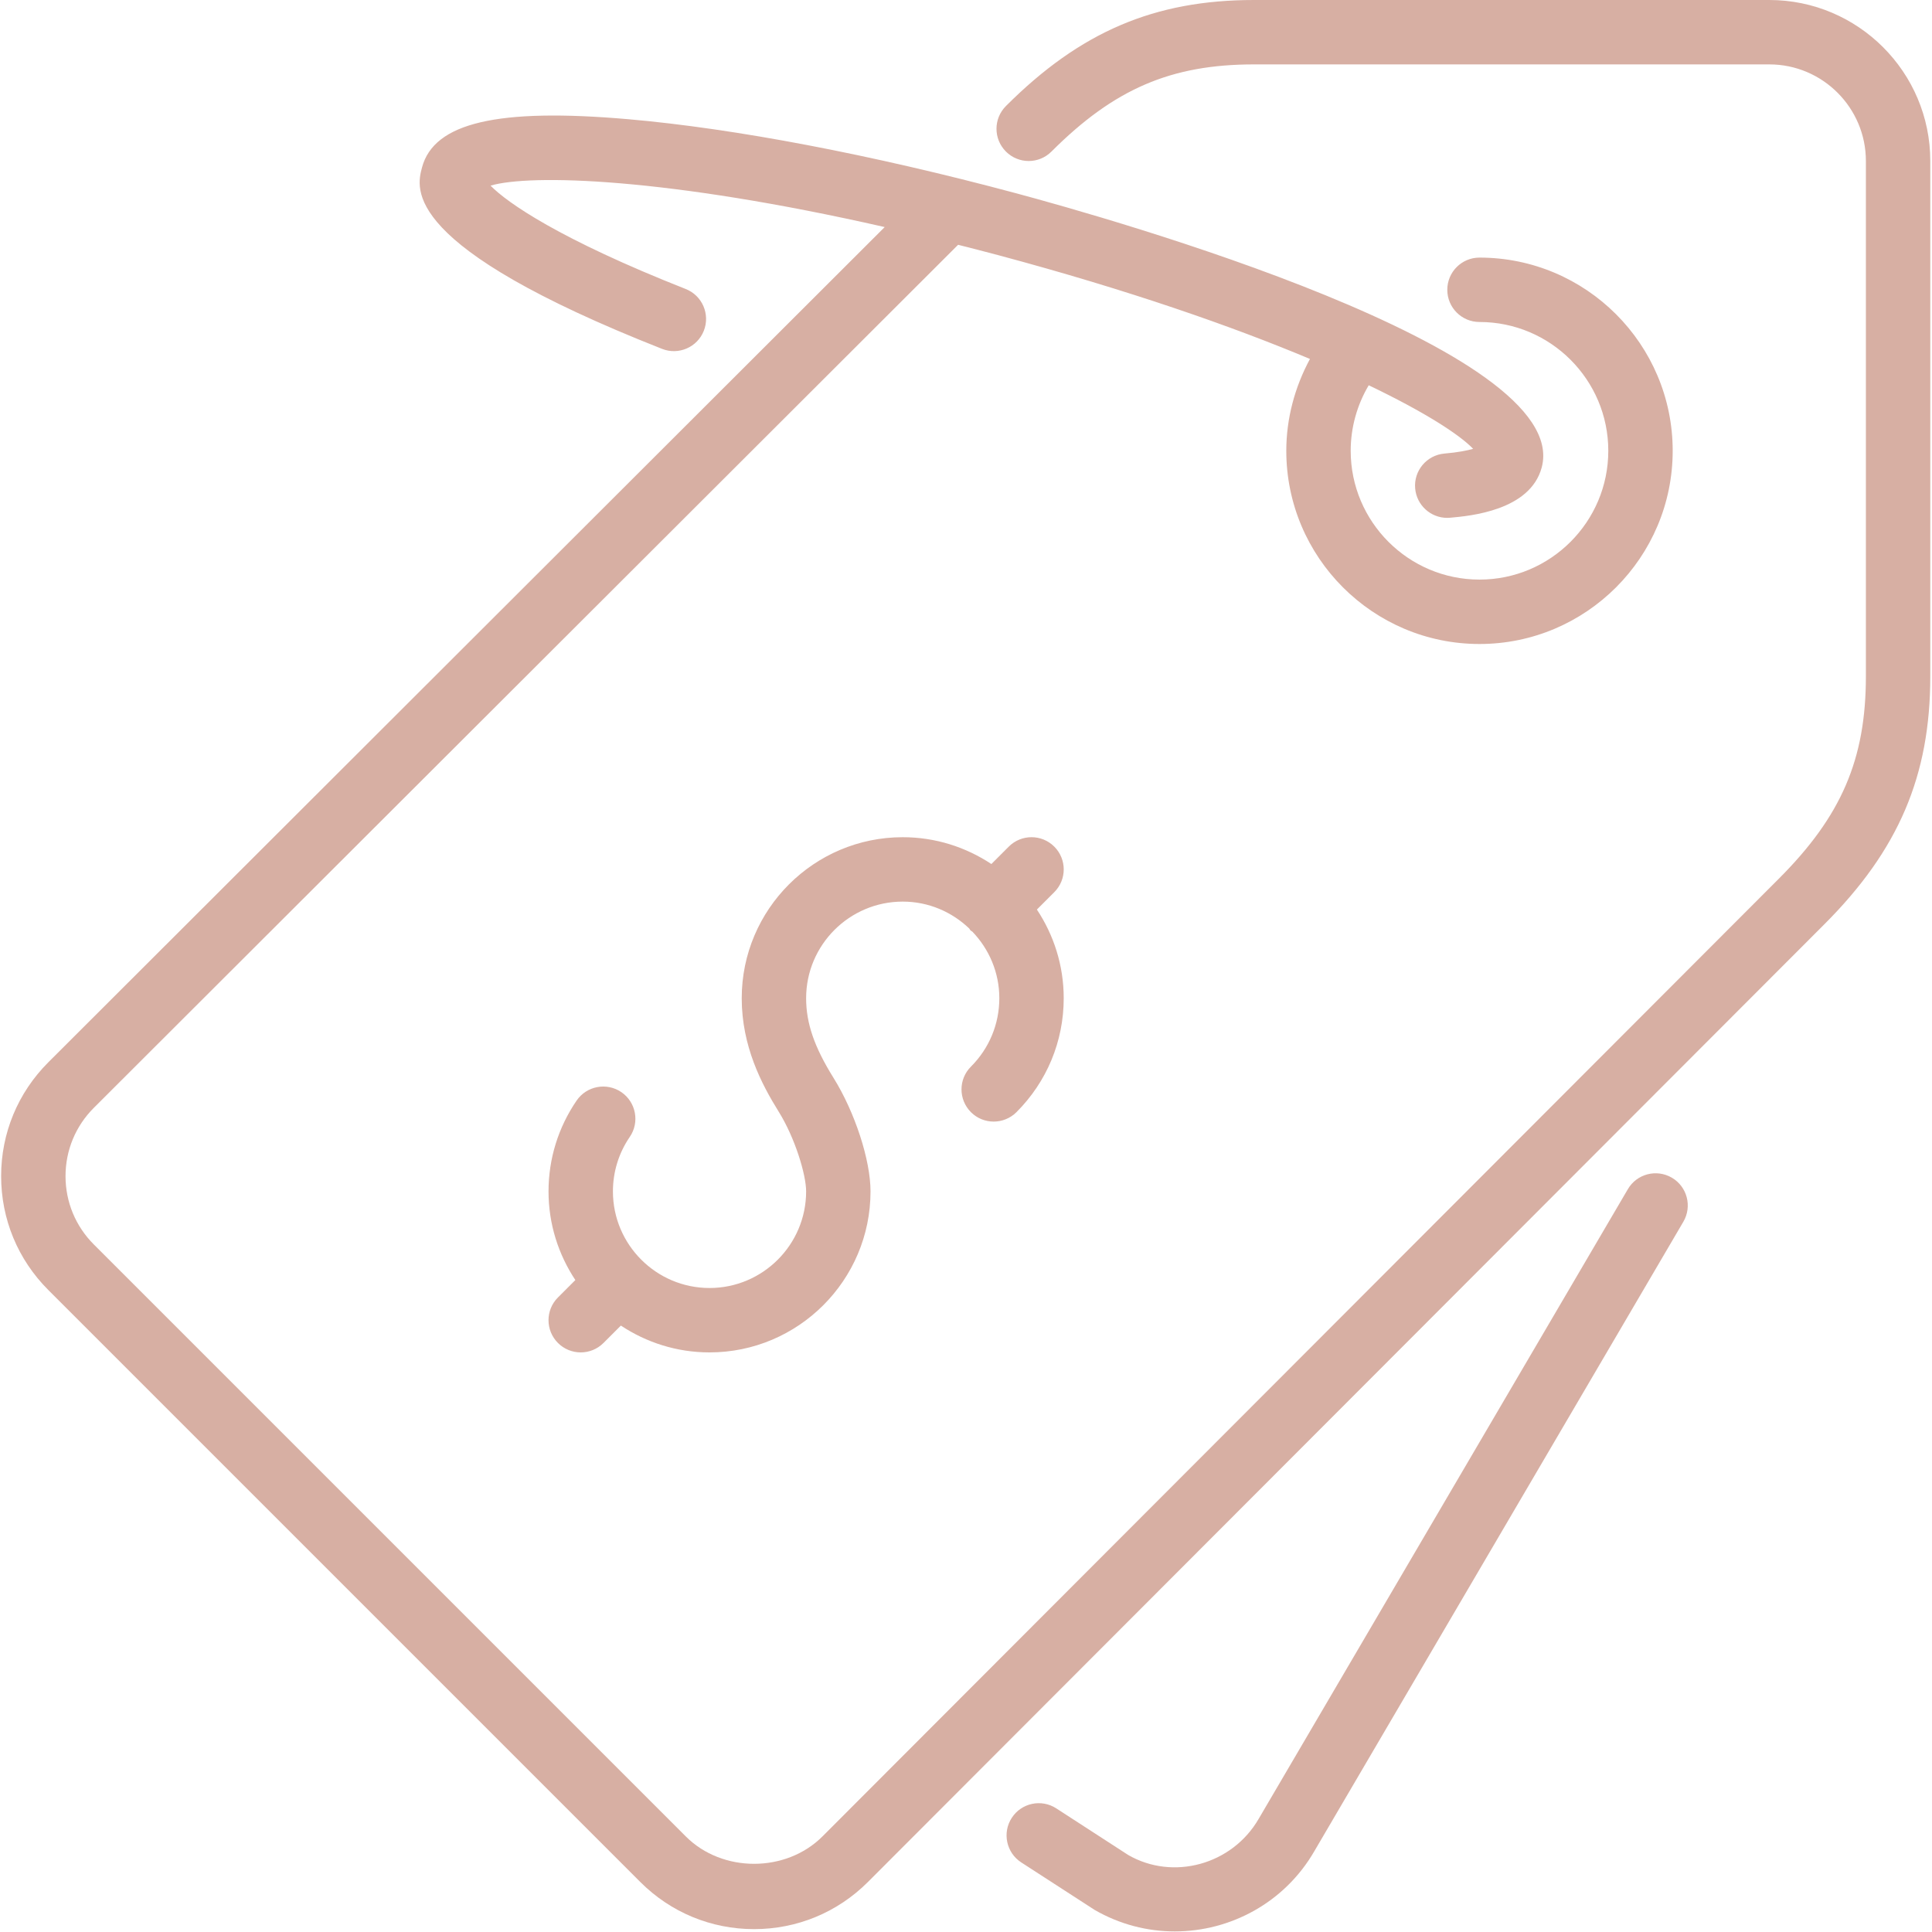 <svg width="512" height="512" viewBox="0 0 512 512" fill="none" xmlns="http://www.w3.org/2000/svg">
<g clip-path="url(#clip0_1_2)">
<path d="M443.068 312.107C438.989 309.718 433.767 311.083 431.394 315.153L333.576 481.988C326.51 494.216 310.835 498.432 298.982 491.588L279.927 479.24C275.968 476.671 270.685 477.798 268.125 481.757C265.556 485.708 266.691 490.999 270.642 493.559L290.072 506.137C296.771 510.011 304.101 511.846 311.337 511.846C326.091 511.846 340.444 504.209 348.32 490.572L446.103 323.779C448.486 319.718 447.13 314.487 443.068 312.107Z" fill="#D7AFA3"/>
<path d="M468.881 0H332.348C305.946 0 286.277 8.405 266.582 28.1C263.246 31.437 263.246 36.83 266.582 40.166C269.919 43.503 275.312 43.503 278.648 40.166C295.271 23.543 310.332 17.066 332.348 17.066H468.881C482.995 17.066 494.481 28.552 494.481 42.666V179.2C494.481 201.225 488.004 216.277 471.373 232.9L217.95 486.682C208.273 496.342 191.411 496.35 181.752 486.682L24.866 329.796C20.028 324.958 17.365 318.532 17.365 311.688C17.365 304.853 20.027 298.427 24.857 293.597L253.909 64.87C257.433 65.766 260.966 66.662 264.627 67.643C299.341 76.944 326.733 86.553 347.153 95.129C343.134 102.57 340.881 110.907 340.881 119.466C340.881 147.703 363.844 170.666 392.081 170.666C420.318 170.666 443.281 147.703 443.281 119.466C443.281 91.229 420.318 68.266 392.081 68.266C387.362 68.266 383.548 72.089 383.548 76.799C383.548 81.509 387.362 85.332 392.081 85.332C410.906 85.332 426.214 100.641 426.214 119.465C426.214 138.29 410.905 153.598 392.081 153.598C373.257 153.598 357.948 138.289 357.948 119.465C357.948 113.321 359.629 107.322 362.727 102.1C377.507 109.174 386.748 115.139 390.401 118.945C388.839 119.389 386.424 119.884 382.781 120.199C378.088 120.617 374.615 124.756 375.033 129.449C375.426 133.886 379.146 137.24 383.524 137.24C383.771 137.24 384.027 137.223 384.283 137.206C389.531 136.737 405.497 135.329 408.569 123.885C416.974 92.491 293.813 57.794 269.04 51.155C231.143 41 194.749 34.054 166.546 31.597C131.892 28.568 115.013 32.51 111.839 44.371C110.32 50.063 106.267 65.175 175.455 92.456C179.833 94.188 184.799 92.038 186.523 87.652C188.247 83.266 186.096 78.308 181.71 76.584C148.285 63.4 134.435 53.74 129.998 49.192C140.52 46.103 176.505 46.999 234.455 60.174L12.8 281.523C4.736 289.587 0.299 300.296 0.299 311.688C0.299 323.089 4.736 333.806 12.8 341.862L169.685 498.747C177.732 506.802 188.45 511.24 199.842 511.24C211.243 511.24 221.952 506.803 230.016 498.739L483.447 244.966C503.15 225.271 511.547 205.602 511.547 179.2V42.667C511.548 19.14 492.408 0 468.881 0Z" fill="#D7AFA3"/>
<path d="M279.398 224.367C276.062 221.03 270.668 221.03 267.332 224.367L262.724 228.975C255.974 224.504 247.919 221.867 239.232 221.867C215.706 221.867 196.565 241.007 196.565 264.534C196.565 277.249 201.813 287.301 206.387 294.648C210.654 301.5 213.632 311.262 213.632 315.734C213.632 329.848 202.146 341.334 188.032 341.334C173.918 341.334 162.432 329.848 162.432 315.734C162.432 310.554 163.976 305.562 166.895 301.296C169.557 297.413 168.559 292.097 164.676 289.435C160.785 286.781 155.477 287.771 152.815 291.654C147.942 298.771 145.365 307.099 145.365 315.735C145.365 324.422 148.002 332.477 152.473 339.227L147.865 343.835C144.528 347.171 144.528 352.565 147.865 355.901C149.529 357.565 151.714 358.401 153.898 358.401C156.083 358.401 158.267 357.565 159.931 355.901L164.539 351.293C171.289 355.764 179.344 358.401 188.031 358.401C211.557 358.401 230.698 339.261 230.698 315.734C230.698 307.423 226.568 294.759 220.876 285.62C215.799 277.471 213.631 271.165 213.631 264.534C213.631 250.42 225.117 238.934 239.231 238.934C246.075 238.934 252.261 241.665 256.852 246.059C256.997 246.213 257.048 246.417 257.193 246.571C257.347 246.716 257.551 246.767 257.705 246.912C262.1 251.503 264.83 257.69 264.83 264.533C264.83 271.376 262.159 277.819 257.312 282.666C253.975 285.994 253.975 291.396 257.303 294.732C260.622 298.069 266.033 298.06 269.369 294.741C277.442 286.668 281.896 275.942 281.896 264.533C281.896 255.846 279.259 247.791 274.788 241.041L279.396 236.433C282.735 233.097 282.735 227.703 279.398 224.367Z" fill="#D7AFA3"/>
</g>
<defs>
<clipPath id="clip0_1_2">
<rect width="511.846" height="511.846" fill="white"/>
</clipPath>
</defs>
</svg>
